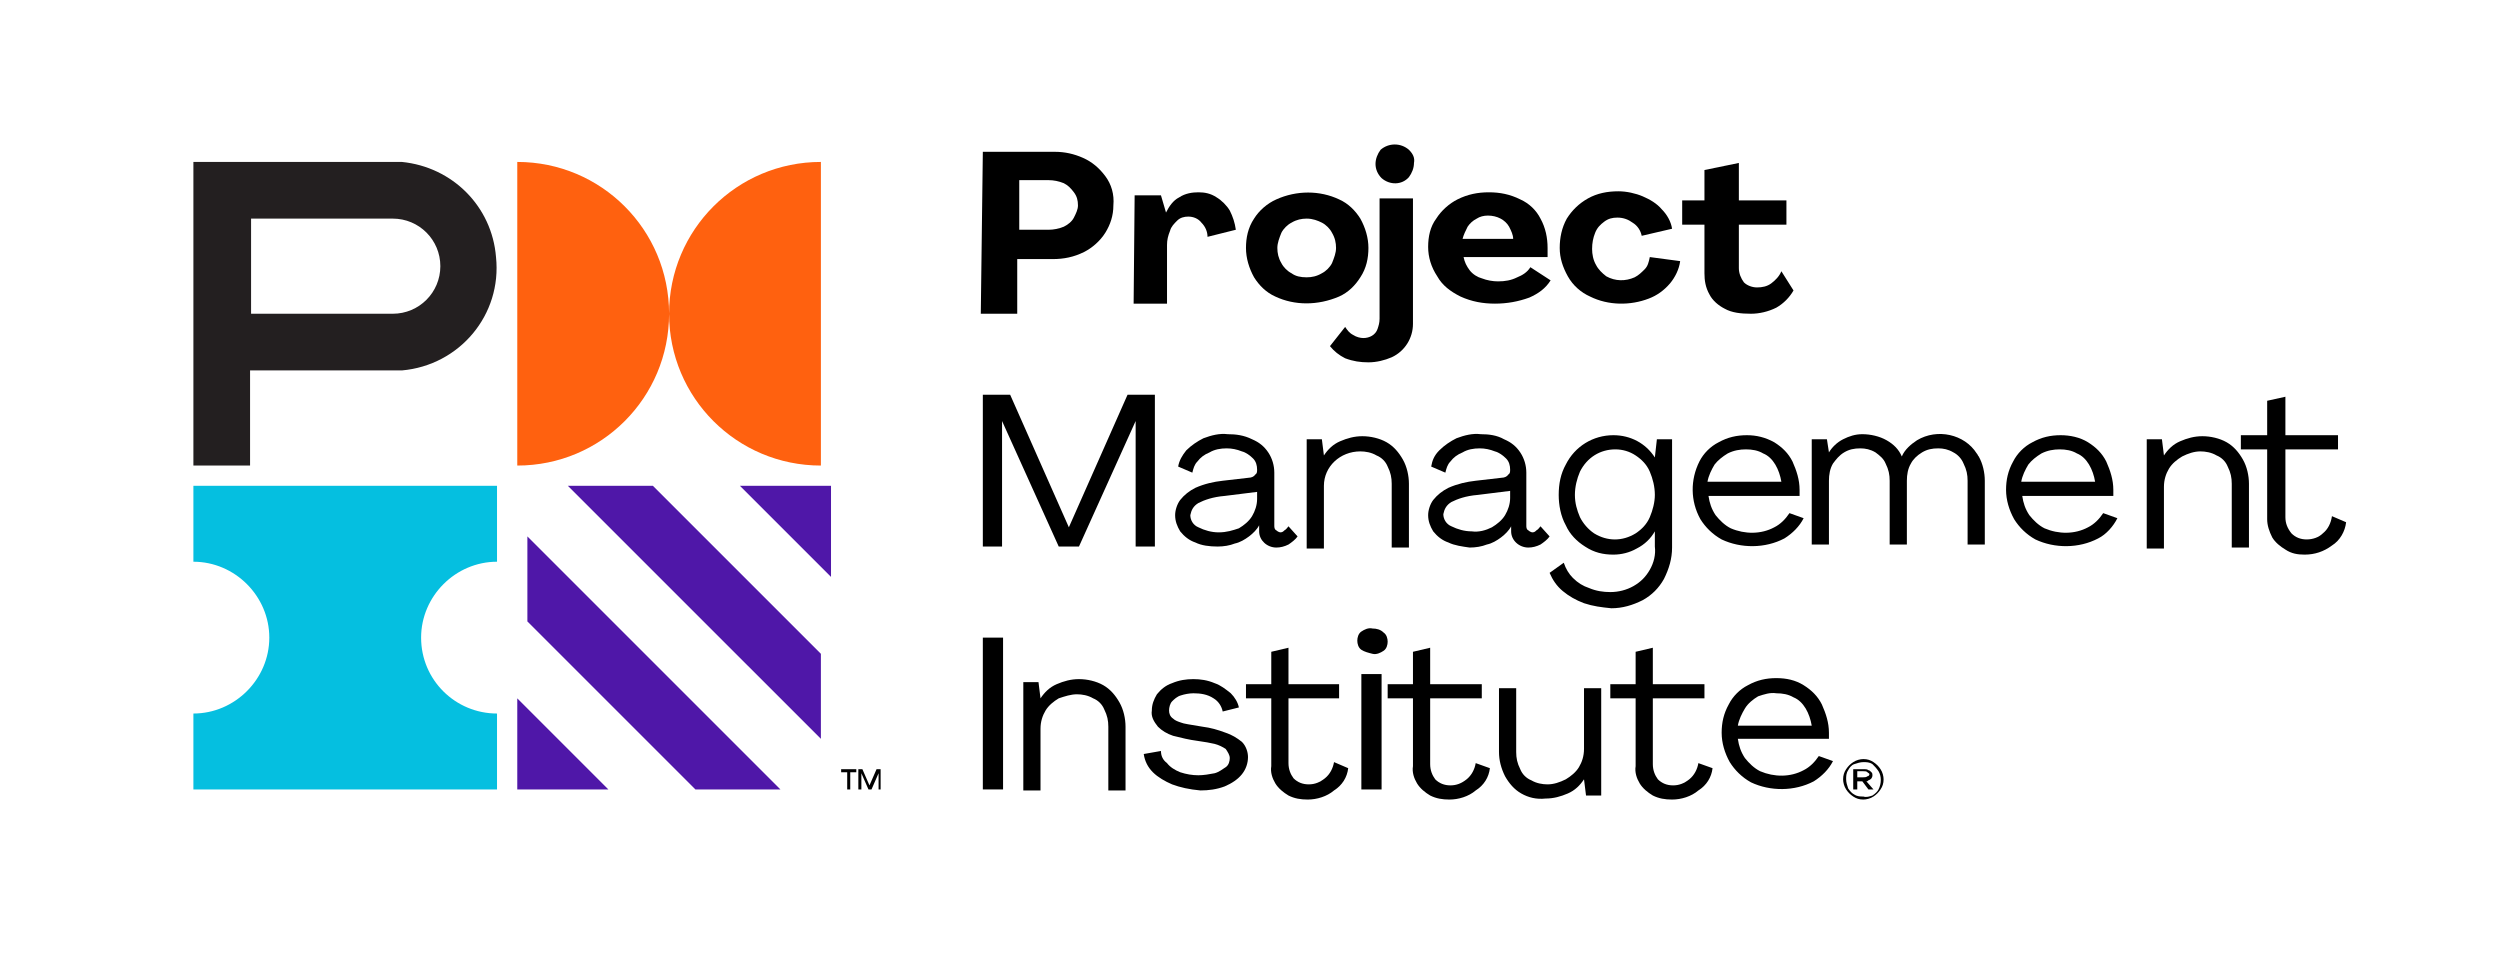 <svg width="151" height="58" viewBox="0 0 151 58" fill="none" xmlns="http://www.w3.org/2000/svg">
<path fill-rule="evenodd" clip-rule="evenodd" d="M25.435 38.512C25.435 36.006 27.514 33.928 30.02 33.928V29.343H11.681V33.928C14.187 33.928 16.266 36.006 16.266 38.512C16.266 41.019 14.187 43.097 11.681 43.097V47.682H30.02V43.097C27.514 43.097 25.435 41.08 25.435 38.512Z" fill="#05BFE0"/>
<path fill-rule="evenodd" clip-rule="evenodd" d="M40.412 18.95C40.412 13.877 36.317 9.781 31.243 9.781V28.12C36.317 28.12 40.412 24.024 40.412 18.95C40.412 24.024 44.508 28.12 49.582 28.12V9.781C44.508 9.781 40.412 13.877 40.412 18.95Z" fill="#FF610F"/>
<path fill-rule="evenodd" clip-rule="evenodd" d="M23.724 18.95H15.165V13.204H23.724C25.313 13.204 26.597 14.488 26.597 16.077C26.597 17.667 25.313 18.95 23.724 18.95ZM24.274 9.781C24.09 9.781 23.907 9.781 23.724 9.781H11.681V28.12H15.104V22.374H23.724C23.907 22.374 24.09 22.374 24.274 22.374C27.758 22.068 30.326 19.012 29.959 15.527C29.715 12.47 27.33 10.086 24.274 9.781Z" fill="#231F20"/>
<path fill-rule="evenodd" clip-rule="evenodd" d="M31.243 47.682V42.18L36.745 47.682H31.243Z" fill="#4F17A8"/>
<path fill-rule="evenodd" clip-rule="evenodd" d="M42.002 47.682L31.854 37.534V32.399L47.137 47.682H42.002Z" fill="#4F17A8"/>
<path fill-rule="evenodd" clip-rule="evenodd" d="M50.193 29.343V34.844L44.691 29.343H50.193Z" fill="#4F17A8"/>
<path fill-rule="evenodd" clip-rule="evenodd" d="M49.582 44.625L34.299 29.343H39.434L49.582 39.49V44.625Z" fill="#4F17A8"/>
<path fill-rule="evenodd" clip-rule="evenodd" d="M51.844 46.459H52.088L52.516 47.438L52.944 46.459H53.189V47.682H53.066V46.704L52.639 47.682H52.455L52.027 46.704V47.682H51.844V46.459ZM51.171 46.643H50.805V46.459H51.721V46.643H51.355V47.682H51.171V46.643Z" fill="black"/>
<path fill-rule="evenodd" clip-rule="evenodd" d="M63.336 13.877C63.642 13.877 63.947 13.815 64.253 13.693C64.498 13.571 64.742 13.387 64.864 13.143C64.987 12.898 65.109 12.654 65.109 12.409C65.109 12.104 65.048 11.859 64.864 11.615C64.681 11.37 64.498 11.187 64.253 11.065C63.947 10.942 63.642 10.881 63.336 10.881H61.563V13.877H63.336ZM59.363 9.169H63.703C64.314 9.169 64.864 9.292 65.415 9.536C65.965 9.781 66.393 10.148 66.759 10.637C67.126 11.126 67.31 11.737 67.248 12.409C67.248 13.021 67.065 13.571 66.759 14.06C66.454 14.549 65.965 14.977 65.476 15.221C64.864 15.527 64.253 15.649 63.581 15.649H61.441V18.95H59.24L59.363 9.169Z" fill="black"/>
<path fill-rule="evenodd" clip-rule="evenodd" d="M68.532 11.799H70.122L70.427 12.838C70.611 12.471 70.855 12.104 71.222 11.921C71.589 11.676 72.017 11.615 72.383 11.615C72.75 11.615 73.117 11.676 73.484 11.921C73.789 12.104 74.095 12.41 74.278 12.716C74.462 13.082 74.584 13.449 74.645 13.877L72.934 14.305C72.934 13.999 72.811 13.694 72.567 13.449C72.383 13.205 72.078 13.082 71.772 13.082C71.528 13.082 71.283 13.143 71.1 13.327C70.916 13.51 70.733 13.694 70.672 13.938C70.549 14.244 70.488 14.488 70.488 14.794V18.34H68.471L68.532 11.799Z" fill="black"/>
<path fill-rule="evenodd" clip-rule="evenodd" d="M79.841 16.505C80.086 16.383 80.331 16.138 80.453 15.894C80.575 15.588 80.697 15.282 80.697 14.977C80.697 14.671 80.636 14.366 80.453 14.06C80.331 13.815 80.086 13.571 79.841 13.448C79.597 13.326 79.291 13.204 78.924 13.204C78.619 13.204 78.313 13.265 78.008 13.448C77.763 13.571 77.519 13.815 77.396 14.06C77.274 14.366 77.152 14.671 77.152 14.977C77.152 15.282 77.213 15.588 77.396 15.894C77.519 16.138 77.763 16.383 78.008 16.505C78.252 16.688 78.558 16.75 78.924 16.75C79.23 16.75 79.536 16.688 79.841 16.505ZM77.029 17.911C76.479 17.666 76.051 17.239 75.746 16.75C75.44 16.199 75.257 15.588 75.257 14.977C75.257 14.366 75.379 13.754 75.746 13.204C76.051 12.715 76.54 12.287 77.091 12.043C78.313 11.492 79.719 11.492 80.881 12.043C81.431 12.287 81.859 12.715 82.165 13.204C82.47 13.754 82.653 14.366 82.653 14.977C82.653 15.588 82.531 16.199 82.165 16.75C81.859 17.239 81.431 17.666 80.881 17.911C79.597 18.461 78.191 18.461 77.029 17.911Z" fill="black"/>
<path fill-rule="evenodd" clip-rule="evenodd" d="M83.448 10.759C83.204 10.515 83.081 10.209 83.081 9.903C83.081 9.598 83.204 9.292 83.387 9.047C83.876 8.62 84.61 8.62 85.099 9.047C85.343 9.292 85.465 9.537 85.404 9.842C85.404 10.148 85.282 10.454 85.099 10.698C84.671 11.187 83.937 11.187 83.448 10.759ZM81.247 21.64C80.881 21.457 80.575 21.212 80.33 20.907L81.247 19.745C81.37 19.929 81.492 20.112 81.736 20.234C81.92 20.357 82.164 20.418 82.348 20.418C82.715 20.418 83.081 20.234 83.204 19.868C83.265 19.684 83.326 19.501 83.326 19.256V11.982H85.343V19.562C85.343 20.418 84.854 21.212 84.059 21.579C83.632 21.763 83.142 21.885 82.653 21.885C82.164 21.885 81.736 21.824 81.247 21.64Z" fill="black"/>
<path fill-rule="evenodd" clip-rule="evenodd" d="M89.194 13.205C88.95 13.327 88.766 13.51 88.644 13.694C88.522 13.938 88.4 14.183 88.339 14.427H91.395C91.395 14.183 91.273 13.938 91.151 13.694C90.906 13.266 90.417 13.021 89.867 13.021C89.622 13.021 89.378 13.082 89.194 13.205ZM91.823 12.043C92.373 12.288 92.801 12.716 93.046 13.205C93.351 13.755 93.474 14.366 93.474 14.977V15.283C93.474 15.344 93.474 15.466 93.474 15.528H88.4C88.461 15.833 88.583 16.078 88.766 16.322C88.95 16.567 89.255 16.75 89.5 16.811C89.806 16.934 90.172 16.995 90.478 16.995C90.906 16.995 91.273 16.934 91.64 16.75C91.945 16.628 92.251 16.445 92.434 16.139L93.657 16.934C93.351 17.423 92.923 17.728 92.373 17.973C91.701 18.217 91.028 18.34 90.295 18.34C89.561 18.34 88.889 18.217 88.216 17.912C87.605 17.606 87.116 17.239 86.81 16.689C86.444 16.139 86.26 15.528 86.26 14.916C86.26 14.305 86.382 13.694 86.749 13.205C87.055 12.716 87.544 12.288 88.033 12.043C88.644 11.738 89.255 11.615 89.928 11.615C90.6 11.615 91.212 11.738 91.823 12.043Z" fill="black"/>
<path fill-rule="evenodd" clip-rule="evenodd" d="M96.041 17.911C95.491 17.667 95.002 17.239 94.696 16.689C94.391 16.139 94.207 15.588 94.207 14.977C94.207 14.366 94.329 13.754 94.635 13.204C94.941 12.715 95.369 12.287 95.919 11.982C96.469 11.676 97.08 11.554 97.753 11.554C98.242 11.554 98.792 11.676 99.22 11.859C99.648 12.043 100.076 12.287 100.381 12.654C100.687 12.96 100.931 13.388 100.993 13.816L99.159 14.243C99.098 13.938 98.914 13.632 98.609 13.449C98.364 13.265 98.058 13.143 97.692 13.143C97.386 13.143 97.141 13.204 96.897 13.388C96.652 13.571 96.469 13.754 96.347 14.06C96.225 14.366 96.163 14.671 96.163 15.038C96.163 15.344 96.225 15.711 96.408 16.016C96.53 16.261 96.775 16.505 97.019 16.689C97.569 16.994 98.181 16.994 98.731 16.75C98.975 16.628 99.159 16.444 99.342 16.261C99.525 16.077 99.587 15.833 99.648 15.527L101.482 15.772C101.421 16.261 101.176 16.75 100.87 17.117C100.504 17.544 100.076 17.85 99.587 18.034C98.486 18.461 97.141 18.461 96.041 17.911Z" fill="black"/>
<path fill-rule="evenodd" clip-rule="evenodd" d="M104.171 18.645C103.805 18.461 103.438 18.155 103.254 17.789C103.01 17.361 102.949 16.933 102.949 16.505V13.571H101.604V12.104H102.949V10.27L105.027 9.842V12.104H107.9V13.571H105.027V16.199C105.027 16.505 105.149 16.811 105.333 17.055C105.516 17.239 105.822 17.361 106.128 17.361C106.433 17.361 106.739 17.3 106.983 17.116C107.228 16.933 107.472 16.688 107.595 16.383L108.328 17.544C108.084 17.972 107.717 18.339 107.289 18.583C106.8 18.828 106.25 18.95 105.761 18.95C105.149 18.95 104.599 18.889 104.171 18.645Z" fill="black"/>
<path fill-rule="evenodd" clip-rule="evenodd" d="M59.363 23.841H61.013L64.559 31.849L68.104 23.841H69.755V33.01H68.593V25.43L65.17 33.01H63.947L60.524 25.43V33.01H59.363V23.841Z" fill="black"/>
<path fill-rule="evenodd" clip-rule="evenodd" d="M74.829 31.91C75.135 31.727 75.44 31.483 75.624 31.177C75.807 30.871 75.929 30.505 75.929 30.138V29.71L73.973 29.954C73.24 30.015 72.75 30.199 72.384 30.382C72.078 30.566 71.956 30.81 71.895 31.116C71.895 31.422 72.078 31.727 72.384 31.849C72.75 32.033 73.178 32.155 73.606 32.155C74.095 32.155 74.462 32.033 74.829 31.91ZM72.2 32.766C71.834 32.644 71.528 32.4 71.283 32.094C71.1 31.788 70.978 31.483 70.978 31.116C70.978 30.81 71.1 30.443 71.283 30.199C71.528 29.893 71.834 29.649 72.2 29.465C72.75 29.221 73.301 29.099 73.851 29.037L75.44 28.854C75.562 28.854 75.746 28.793 75.807 28.671C75.929 28.61 75.929 28.487 75.929 28.365C75.929 28.12 75.868 27.876 75.685 27.692C75.501 27.509 75.257 27.326 75.012 27.265C74.707 27.142 74.401 27.081 74.095 27.081C73.728 27.081 73.362 27.142 73.056 27.326C72.75 27.448 72.506 27.631 72.323 27.876C72.139 28.059 72.078 28.304 72.017 28.548L71.161 28.181C71.222 27.815 71.406 27.509 71.65 27.203C71.956 26.898 72.323 26.653 72.689 26.47C73.178 26.287 73.667 26.164 74.156 26.225C74.645 26.225 75.135 26.287 75.624 26.531C76.052 26.714 76.357 26.959 76.602 27.326C76.846 27.692 76.968 28.12 76.968 28.548V31.727C76.968 31.849 76.968 31.972 77.091 32.033C77.152 32.094 77.274 32.155 77.335 32.155C77.457 32.155 77.519 32.094 77.58 32.033C77.702 31.972 77.763 31.849 77.824 31.788L78.374 32.4C78.252 32.583 78.008 32.766 77.824 32.889C77.58 33.011 77.335 33.072 77.091 33.072C76.54 33.072 76.052 32.644 76.052 32.094C76.052 32.033 76.052 32.033 76.052 31.972V31.727C75.929 31.972 75.685 32.216 75.44 32.4C75.196 32.583 74.89 32.766 74.584 32.828C74.279 32.95 73.912 33.011 73.545 33.011C73.056 33.011 72.567 32.95 72.2 32.766Z" fill="black"/>
<path fill-rule="evenodd" clip-rule="evenodd" d="M78.924 26.531H79.841L79.964 27.509C80.208 27.142 80.514 26.836 80.942 26.653C81.37 26.469 81.798 26.347 82.287 26.347C82.776 26.347 83.326 26.469 83.754 26.714C84.182 26.959 84.487 27.325 84.732 27.753C84.976 28.181 85.099 28.731 85.099 29.22V33.072H84.059V29.22C84.059 28.854 83.998 28.548 83.815 28.181C83.693 27.875 83.448 27.631 83.142 27.509C82.837 27.325 82.47 27.264 82.164 27.264C80.942 27.264 79.964 28.181 79.964 29.343V29.404V33.133H78.924V26.531Z" fill="black"/>
<path fill-rule="evenodd" clip-rule="evenodd" d="M90.111 31.849C90.417 31.666 90.723 31.422 90.906 31.116C91.089 30.81 91.212 30.443 91.212 30.077V29.649L89.255 29.893C88.522 29.954 88.033 30.138 87.666 30.321C87.361 30.505 87.238 30.749 87.177 31.055C87.177 31.36 87.361 31.666 87.666 31.788C88.033 31.972 88.461 32.094 88.889 32.094C89.317 32.155 89.745 32.033 90.111 31.849ZM87.483 32.766C87.116 32.644 86.81 32.4 86.566 32.094C86.382 31.788 86.26 31.483 86.26 31.116C86.26 30.81 86.382 30.443 86.566 30.199C86.81 29.893 87.116 29.649 87.483 29.465C88.033 29.221 88.583 29.099 89.133 29.037L90.723 28.854C90.845 28.854 91.028 28.793 91.089 28.671C91.212 28.61 91.212 28.487 91.212 28.365C91.212 28.12 91.151 27.876 90.967 27.692C90.784 27.509 90.539 27.326 90.295 27.265C89.989 27.142 89.683 27.081 89.378 27.081C89.011 27.081 88.644 27.142 88.339 27.326C88.033 27.448 87.788 27.631 87.605 27.876C87.422 28.059 87.361 28.304 87.299 28.548L86.444 28.181C86.505 27.815 86.627 27.509 86.933 27.203C87.238 26.898 87.605 26.653 87.972 26.47C88.461 26.287 88.95 26.164 89.439 26.225C89.928 26.225 90.417 26.287 90.845 26.531C91.273 26.714 91.579 26.959 91.823 27.326C92.067 27.692 92.19 28.12 92.19 28.548V31.727C92.19 31.849 92.19 31.972 92.312 32.033C92.373 32.094 92.495 32.155 92.557 32.155C92.679 32.155 92.74 32.094 92.801 32.033C92.923 31.972 92.984 31.849 93.046 31.788L93.596 32.4C93.474 32.583 93.229 32.766 93.046 32.889C92.801 33.011 92.557 33.072 92.312 33.072C91.762 33.072 91.273 32.644 91.273 32.094V32.033V31.788C91.151 32.033 90.906 32.277 90.662 32.461C90.417 32.644 90.111 32.828 89.806 32.889C89.5 33.011 89.133 33.072 88.766 33.072C88.339 33.011 87.85 32.95 87.483 32.766Z" fill="black"/>
<path fill-rule="evenodd" clip-rule="evenodd" d="M98.792 32.216C99.159 31.971 99.464 31.666 99.648 31.238C99.831 30.81 99.953 30.321 99.953 29.893C99.953 29.404 99.831 28.915 99.648 28.487C99.464 28.059 99.159 27.753 98.792 27.509C98.425 27.264 97.997 27.142 97.569 27.142C96.652 27.142 95.858 27.631 95.43 28.487C95.246 28.915 95.124 29.404 95.124 29.893C95.124 30.382 95.246 30.81 95.43 31.238C95.613 31.605 95.919 31.971 96.286 32.216C97.08 32.705 97.997 32.705 98.792 32.216ZM95.674 36.434C95.185 36.25 94.757 36.006 94.391 35.7C94.024 35.395 93.779 35.028 93.596 34.6L94.452 33.989C94.574 34.355 94.757 34.661 95.002 34.906C95.308 35.211 95.613 35.395 95.98 35.517C96.408 35.7 96.836 35.761 97.264 35.761C97.753 35.761 98.242 35.639 98.67 35.395C99.098 35.15 99.403 34.844 99.648 34.416C99.892 33.989 100.015 33.499 99.953 33.011V32.093C99.709 32.521 99.342 32.888 98.853 33.133C98.425 33.377 97.936 33.499 97.447 33.499C96.836 33.499 96.286 33.377 95.735 33.011C95.246 32.705 94.818 32.277 94.574 31.727C94.268 31.177 94.146 30.504 94.146 29.893C94.146 29.22 94.268 28.609 94.574 28.059C95.124 26.959 96.224 26.286 97.447 26.286C98.486 26.286 99.403 26.775 99.953 27.631L100.076 26.531H100.993V33.072C100.993 33.744 100.809 34.355 100.504 34.967C100.198 35.517 99.77 35.945 99.22 36.25C98.609 36.556 97.997 36.739 97.325 36.739C96.713 36.678 96.224 36.617 95.674 36.434Z" fill="black"/>
<path fill-rule="evenodd" clip-rule="evenodd" d="M104.355 27.387C104.049 27.57 103.744 27.814 103.56 28.059C103.377 28.365 103.193 28.731 103.132 29.098H107.595C107.534 28.731 107.411 28.365 107.228 28.059C107.045 27.753 106.8 27.509 106.494 27.387C106.189 27.203 105.822 27.142 105.455 27.142C105.088 27.142 104.722 27.203 104.355 27.387ZM107.167 26.714C107.656 27.02 108.023 27.387 108.267 27.875C108.512 28.426 108.695 28.976 108.695 29.587V29.771C108.695 29.832 108.695 29.893 108.695 29.954H103.193C103.255 30.382 103.377 30.749 103.621 31.115C103.866 31.421 104.171 31.727 104.538 31.91C105.394 32.277 106.372 32.277 107.167 31.849C107.534 31.666 107.839 31.36 108.084 30.993L108.94 31.299C108.695 31.788 108.267 32.216 107.778 32.521C106.617 33.133 105.15 33.133 103.988 32.583C103.438 32.277 103.01 31.849 102.704 31.36C102.093 30.26 102.093 28.976 102.643 27.875C102.888 27.387 103.316 26.959 103.805 26.714C104.355 26.408 104.905 26.286 105.516 26.286C106.067 26.286 106.617 26.408 107.167 26.714Z" fill="black"/>
<path fill-rule="evenodd" clip-rule="evenodd" d="M109.49 26.531H110.346L110.468 27.325C110.651 27.02 110.957 26.714 111.324 26.531C111.69 26.347 112.057 26.225 112.485 26.225C112.974 26.225 113.524 26.347 113.952 26.592C114.38 26.836 114.686 27.142 114.869 27.57C115.053 27.142 115.419 26.836 115.786 26.592C117.009 25.858 118.659 26.225 119.393 27.387C119.454 27.448 119.454 27.509 119.515 27.57C119.76 27.998 119.882 28.548 119.882 29.037V32.888H118.843V29.037C118.843 28.67 118.782 28.365 118.598 27.998C118.476 27.692 118.231 27.448 117.987 27.325C117.681 27.142 117.376 27.081 117.07 27.081C116.703 27.081 116.397 27.142 116.092 27.325C115.786 27.509 115.542 27.753 115.419 27.998C115.236 28.303 115.175 28.67 115.175 29.037V32.888H114.136V29.037C114.136 28.67 114.075 28.365 113.891 27.998C113.769 27.692 113.524 27.509 113.28 27.325C112.974 27.142 112.669 27.081 112.363 27.081C111.996 27.081 111.69 27.142 111.385 27.325C111.079 27.509 110.896 27.753 110.712 27.998C110.529 28.303 110.468 28.67 110.468 29.037V32.888H109.429V26.531H109.49Z" fill="black"/>
<path fill-rule="evenodd" clip-rule="evenodd" d="M123.305 27.387C123 27.57 122.694 27.814 122.511 28.059C122.327 28.365 122.144 28.731 122.083 29.098H126.545C126.484 28.731 126.362 28.365 126.178 28.059C125.995 27.753 125.75 27.509 125.445 27.387C125.139 27.203 124.772 27.142 124.406 27.142C124.039 27.142 123.672 27.203 123.305 27.387ZM126.117 26.714C126.606 27.02 126.973 27.387 127.218 27.875C127.462 28.426 127.645 28.976 127.645 29.587V29.771C127.645 29.832 127.645 29.893 127.645 29.954H122.144C122.205 30.382 122.327 30.749 122.572 31.115C122.816 31.421 123.122 31.727 123.489 31.91C124.344 32.277 125.323 32.277 126.117 31.849C126.484 31.666 126.79 31.36 127.034 30.993L127.89 31.299C127.645 31.788 127.218 32.277 126.729 32.521C125.567 33.133 124.1 33.133 122.938 32.583C122.388 32.277 121.96 31.849 121.655 31.36C121.349 30.81 121.166 30.198 121.166 29.587C121.166 28.976 121.288 28.426 121.594 27.875C121.838 27.387 122.266 26.959 122.755 26.714C123.305 26.408 123.855 26.286 124.467 26.286C125.017 26.286 125.628 26.408 126.117 26.714Z" fill="black"/>
<path fill-rule="evenodd" clip-rule="evenodd" d="M129.663 26.531H130.58L130.702 27.509C130.946 27.142 131.252 26.836 131.68 26.653C132.108 26.469 132.536 26.347 133.025 26.347C133.514 26.347 134.064 26.469 134.492 26.714C134.92 26.959 135.226 27.325 135.47 27.753C135.715 28.181 135.837 28.731 135.837 29.22V33.072H134.798V29.22C134.798 28.854 134.737 28.548 134.553 28.181C134.431 27.875 134.186 27.631 133.881 27.509C133.575 27.325 133.208 27.264 132.903 27.264C132.536 27.264 132.169 27.386 131.802 27.57C131.497 27.753 131.191 27.998 131.008 28.303C130.824 28.609 130.702 28.976 130.702 29.404V33.133H129.663V26.531Z" fill="black"/>
<path fill-rule="evenodd" clip-rule="evenodd" d="M138.038 33.194C137.732 33.01 137.426 32.766 137.243 32.46C137.059 32.093 136.937 31.727 136.937 31.36V27.142H135.348V26.286H136.937V24.207L138.038 23.963V26.286H141.216V27.142H138.038V31.237C138.038 31.604 138.16 31.91 138.404 32.215C138.649 32.46 138.954 32.582 139.321 32.582C139.688 32.582 140.055 32.46 140.299 32.215C140.605 31.971 140.788 31.604 140.85 31.176L141.705 31.543C141.644 32.093 141.339 32.643 140.85 32.949C140.36 33.316 139.81 33.499 139.199 33.499C138.771 33.499 138.404 33.438 138.038 33.194Z" fill="black"/>
<path fill-rule="evenodd" clip-rule="evenodd" d="M59.363 47.682H60.585V38.512H59.363V47.682Z" fill="black"/>
<path fill-rule="evenodd" clip-rule="evenodd" d="M61.808 41.202H62.725L62.847 42.18C63.092 41.813 63.397 41.508 63.825 41.324C64.253 41.141 64.681 41.019 65.17 41.019C65.659 41.019 66.209 41.141 66.637 41.385C67.065 41.63 67.371 41.997 67.615 42.425C67.86 42.852 67.982 43.403 67.982 43.892V47.743H66.943V43.892C66.943 43.525 66.882 43.219 66.698 42.852C66.576 42.547 66.332 42.302 66.026 42.18C65.72 41.997 65.353 41.935 65.048 41.935C64.681 41.935 64.314 42.058 63.947 42.18C63.642 42.363 63.336 42.608 63.153 42.914C62.969 43.219 62.847 43.586 62.847 44.014V47.743H61.808V41.202Z" fill="black"/>
<path fill-rule="evenodd" clip-rule="evenodd" d="M70.794 47.376C70.366 47.193 69.938 46.948 69.633 46.643C69.327 46.337 69.144 45.97 69.082 45.542L70.122 45.359C70.122 45.664 70.244 45.909 70.488 46.092C70.672 46.337 70.977 46.52 71.283 46.643C71.65 46.765 72.017 46.826 72.383 46.826C72.689 46.826 73.056 46.765 73.362 46.704C73.606 46.643 73.851 46.459 74.034 46.337C74.217 46.215 74.278 45.97 74.278 45.787C74.278 45.603 74.156 45.42 74.034 45.237C73.851 45.114 73.606 44.992 73.362 44.931C73.117 44.87 72.75 44.809 72.322 44.748C71.833 44.686 71.344 44.564 70.855 44.442C70.488 44.32 70.183 44.136 69.938 43.892C69.694 43.586 69.51 43.28 69.571 42.914C69.571 42.547 69.694 42.241 69.877 41.935C70.122 41.63 70.427 41.385 70.794 41.263C71.222 41.08 71.65 41.019 72.078 41.019C72.506 41.019 72.934 41.08 73.362 41.263C73.728 41.385 74.034 41.63 74.34 41.874C74.584 42.119 74.767 42.425 74.829 42.73L73.851 42.975C73.789 42.669 73.606 42.363 73.3 42.18C72.934 41.935 72.506 41.874 72.078 41.874C71.833 41.874 71.528 41.935 71.344 41.997C71.1 42.058 70.916 42.241 70.794 42.363C70.672 42.486 70.611 42.73 70.611 42.914C70.611 43.097 70.672 43.28 70.855 43.403C70.977 43.525 71.161 43.586 71.344 43.647C71.466 43.708 71.894 43.769 72.628 43.892C73.117 43.953 73.545 44.075 74.034 44.258C74.401 44.381 74.706 44.564 75.012 44.809C75.257 45.053 75.379 45.42 75.379 45.726C75.379 46.092 75.257 46.459 75.012 46.765C74.767 47.071 74.401 47.315 73.973 47.498C73.484 47.682 72.995 47.743 72.506 47.743C71.833 47.682 71.283 47.559 70.794 47.376Z" fill="black"/>
<path fill-rule="evenodd" clip-rule="evenodd" d="M77.824 48.049C77.519 47.865 77.213 47.621 77.029 47.315C76.846 47.009 76.724 46.643 76.785 46.276V42.18H75.257V41.324H76.785V39.368L77.824 39.123V41.324H80.881V42.18H77.824V46.092C77.824 46.459 77.947 46.765 78.13 47.009C78.374 47.254 78.68 47.376 79.047 47.376C79.414 47.376 79.719 47.254 80.025 47.009C80.331 46.765 80.514 46.398 80.575 46.031L81.431 46.398C81.37 46.948 81.064 47.437 80.575 47.743C80.147 48.11 79.536 48.293 78.986 48.293C78.558 48.293 78.191 48.232 77.824 48.049Z" fill="black"/>
<path fill-rule="evenodd" clip-rule="evenodd" d="M82.226 40.713H83.448V47.682H82.226V40.713ZM82.226 39.246C82.042 39.123 81.981 38.879 81.981 38.696C81.981 38.512 82.042 38.268 82.226 38.145C82.409 38.023 82.653 37.901 82.898 37.962C83.143 37.962 83.387 38.023 83.57 38.207C83.754 38.329 83.815 38.573 83.815 38.757C83.815 38.94 83.754 39.185 83.57 39.307C83.387 39.429 83.143 39.551 82.898 39.49C82.653 39.429 82.409 39.368 82.226 39.246Z" fill="black"/>
<path fill-rule="evenodd" clip-rule="evenodd" d="M86.382 48.049C86.077 47.865 85.771 47.621 85.588 47.315C85.404 47.009 85.282 46.643 85.343 46.276V42.18H83.815V41.324H85.343V39.368L86.382 39.123V41.324H89.5V42.18H86.382V46.154C86.382 46.52 86.505 46.826 86.688 47.071C86.933 47.315 87.238 47.437 87.605 47.437C87.972 47.437 88.278 47.315 88.583 47.071C88.889 46.826 89.072 46.459 89.133 46.092L89.989 46.398C89.928 46.948 89.623 47.437 89.133 47.743C88.706 48.11 88.094 48.293 87.544 48.293C87.116 48.293 86.749 48.232 86.382 48.049Z" fill="black"/>
<path fill-rule="evenodd" clip-rule="evenodd" d="M91.884 47.926C91.456 47.682 91.15 47.315 90.906 46.887C90.661 46.398 90.539 45.909 90.539 45.42V41.569H91.578V45.42C91.578 45.787 91.639 46.093 91.823 46.459C91.945 46.765 92.19 47.01 92.495 47.132C92.801 47.315 93.168 47.376 93.473 47.376C93.84 47.376 94.207 47.254 94.574 47.071C94.879 46.887 95.185 46.643 95.368 46.337C95.552 46.031 95.674 45.665 95.674 45.237V41.569H96.713V48.049H95.796L95.674 47.071C95.43 47.437 95.124 47.743 94.696 47.926C94.268 48.11 93.84 48.232 93.351 48.232C92.801 48.293 92.312 48.171 91.884 47.926Z" fill="black"/>
<path fill-rule="evenodd" clip-rule="evenodd" d="M99.831 48.049C99.525 47.865 99.22 47.621 99.036 47.315C98.853 47.009 98.731 46.643 98.792 46.276V42.18H97.263V41.324H98.792V39.368L99.831 39.123V41.324H102.949V42.18H99.831V46.154C99.831 46.52 99.953 46.826 100.137 47.071C100.381 47.315 100.687 47.437 101.054 47.437C101.42 47.437 101.726 47.315 102.032 47.071C102.337 46.826 102.521 46.459 102.582 46.092L103.438 46.398C103.377 46.948 103.071 47.437 102.582 47.743C102.154 48.11 101.543 48.293 100.992 48.293C100.565 48.293 100.198 48.232 99.831 48.049Z" fill="black"/>
<path fill-rule="evenodd" clip-rule="evenodd" d="M106.189 42.058C105.883 42.241 105.577 42.486 105.394 42.791C105.211 43.097 105.027 43.464 104.966 43.831H109.429C109.367 43.464 109.245 43.097 109.062 42.791C108.878 42.486 108.634 42.241 108.328 42.119C108.023 41.936 107.656 41.874 107.289 41.874C106.922 41.813 106.555 41.936 106.189 42.058ZM108.939 41.385C109.429 41.691 109.795 42.058 110.04 42.547C110.284 43.097 110.468 43.647 110.468 44.259V44.442C110.468 44.503 110.468 44.564 110.468 44.625H104.966C105.027 45.053 105.149 45.42 105.394 45.787C105.638 46.093 105.944 46.398 106.311 46.581C107.167 46.948 108.145 46.948 108.939 46.52C109.306 46.337 109.612 46.031 109.856 45.665L110.712 45.97C110.468 46.459 110.04 46.887 109.551 47.193C108.389 47.804 106.922 47.804 105.761 47.254C105.211 46.948 104.783 46.52 104.477 46.031C104.171 45.481 103.988 44.87 103.988 44.259C103.988 43.647 104.11 43.097 104.416 42.547C104.66 42.058 105.088 41.63 105.577 41.385C106.127 41.08 106.678 40.958 107.289 40.958C107.9 40.958 108.45 41.08 108.939 41.385Z" fill="black"/>
<path fill-rule="evenodd" clip-rule="evenodd" d="M113.096 48.049C113.28 47.927 113.402 47.804 113.463 47.682C113.647 47.315 113.647 46.887 113.463 46.582C113.341 46.398 113.219 46.276 113.096 46.154C112.913 46.032 112.73 46.032 112.546 46.032C112.363 46.032 112.179 46.093 111.996 46.154C111.813 46.215 111.69 46.398 111.629 46.521C111.507 46.704 111.507 46.887 111.507 47.071C111.507 47.254 111.568 47.438 111.629 47.621C111.752 47.804 111.874 47.927 111.996 47.988C112.179 48.11 112.363 48.11 112.546 48.11C112.73 48.171 112.913 48.11 113.096 48.049ZM111.935 48.11C111.752 47.988 111.629 47.865 111.507 47.682C111.385 47.499 111.324 47.254 111.324 47.071C111.324 46.826 111.385 46.643 111.507 46.459C111.629 46.276 111.752 46.154 111.935 46.032C112.118 45.909 112.363 45.848 112.546 45.848C112.791 45.848 112.974 45.909 113.158 46.032C113.341 46.154 113.463 46.276 113.585 46.459C113.708 46.643 113.769 46.887 113.769 47.071C113.769 47.315 113.708 47.499 113.585 47.682C113.463 47.865 113.341 47.988 113.158 48.11C112.974 48.232 112.73 48.293 112.546 48.293C112.302 48.293 112.118 48.232 111.935 48.11Z" fill="black"/>
<path fill-rule="evenodd" clip-rule="evenodd" d="M112.179 47.01V46.582H112.546C112.669 46.582 112.73 46.582 112.791 46.643C112.852 46.704 112.913 46.704 112.913 46.765C112.913 46.826 112.852 46.887 112.791 46.887C112.73 46.949 112.607 46.949 112.546 46.949H112.179V47.01ZM113.158 47.682L112.73 47.193C112.791 47.193 112.791 47.193 112.852 47.132C113.035 47.071 113.096 46.949 113.096 46.826C113.096 46.765 113.096 46.704 113.035 46.643C112.974 46.582 112.913 46.521 112.852 46.521C112.791 46.459 112.668 46.459 112.607 46.459H111.935V47.682H112.179V47.193H112.485L112.852 47.682H113.158Z" fill="black"/>
</svg>
